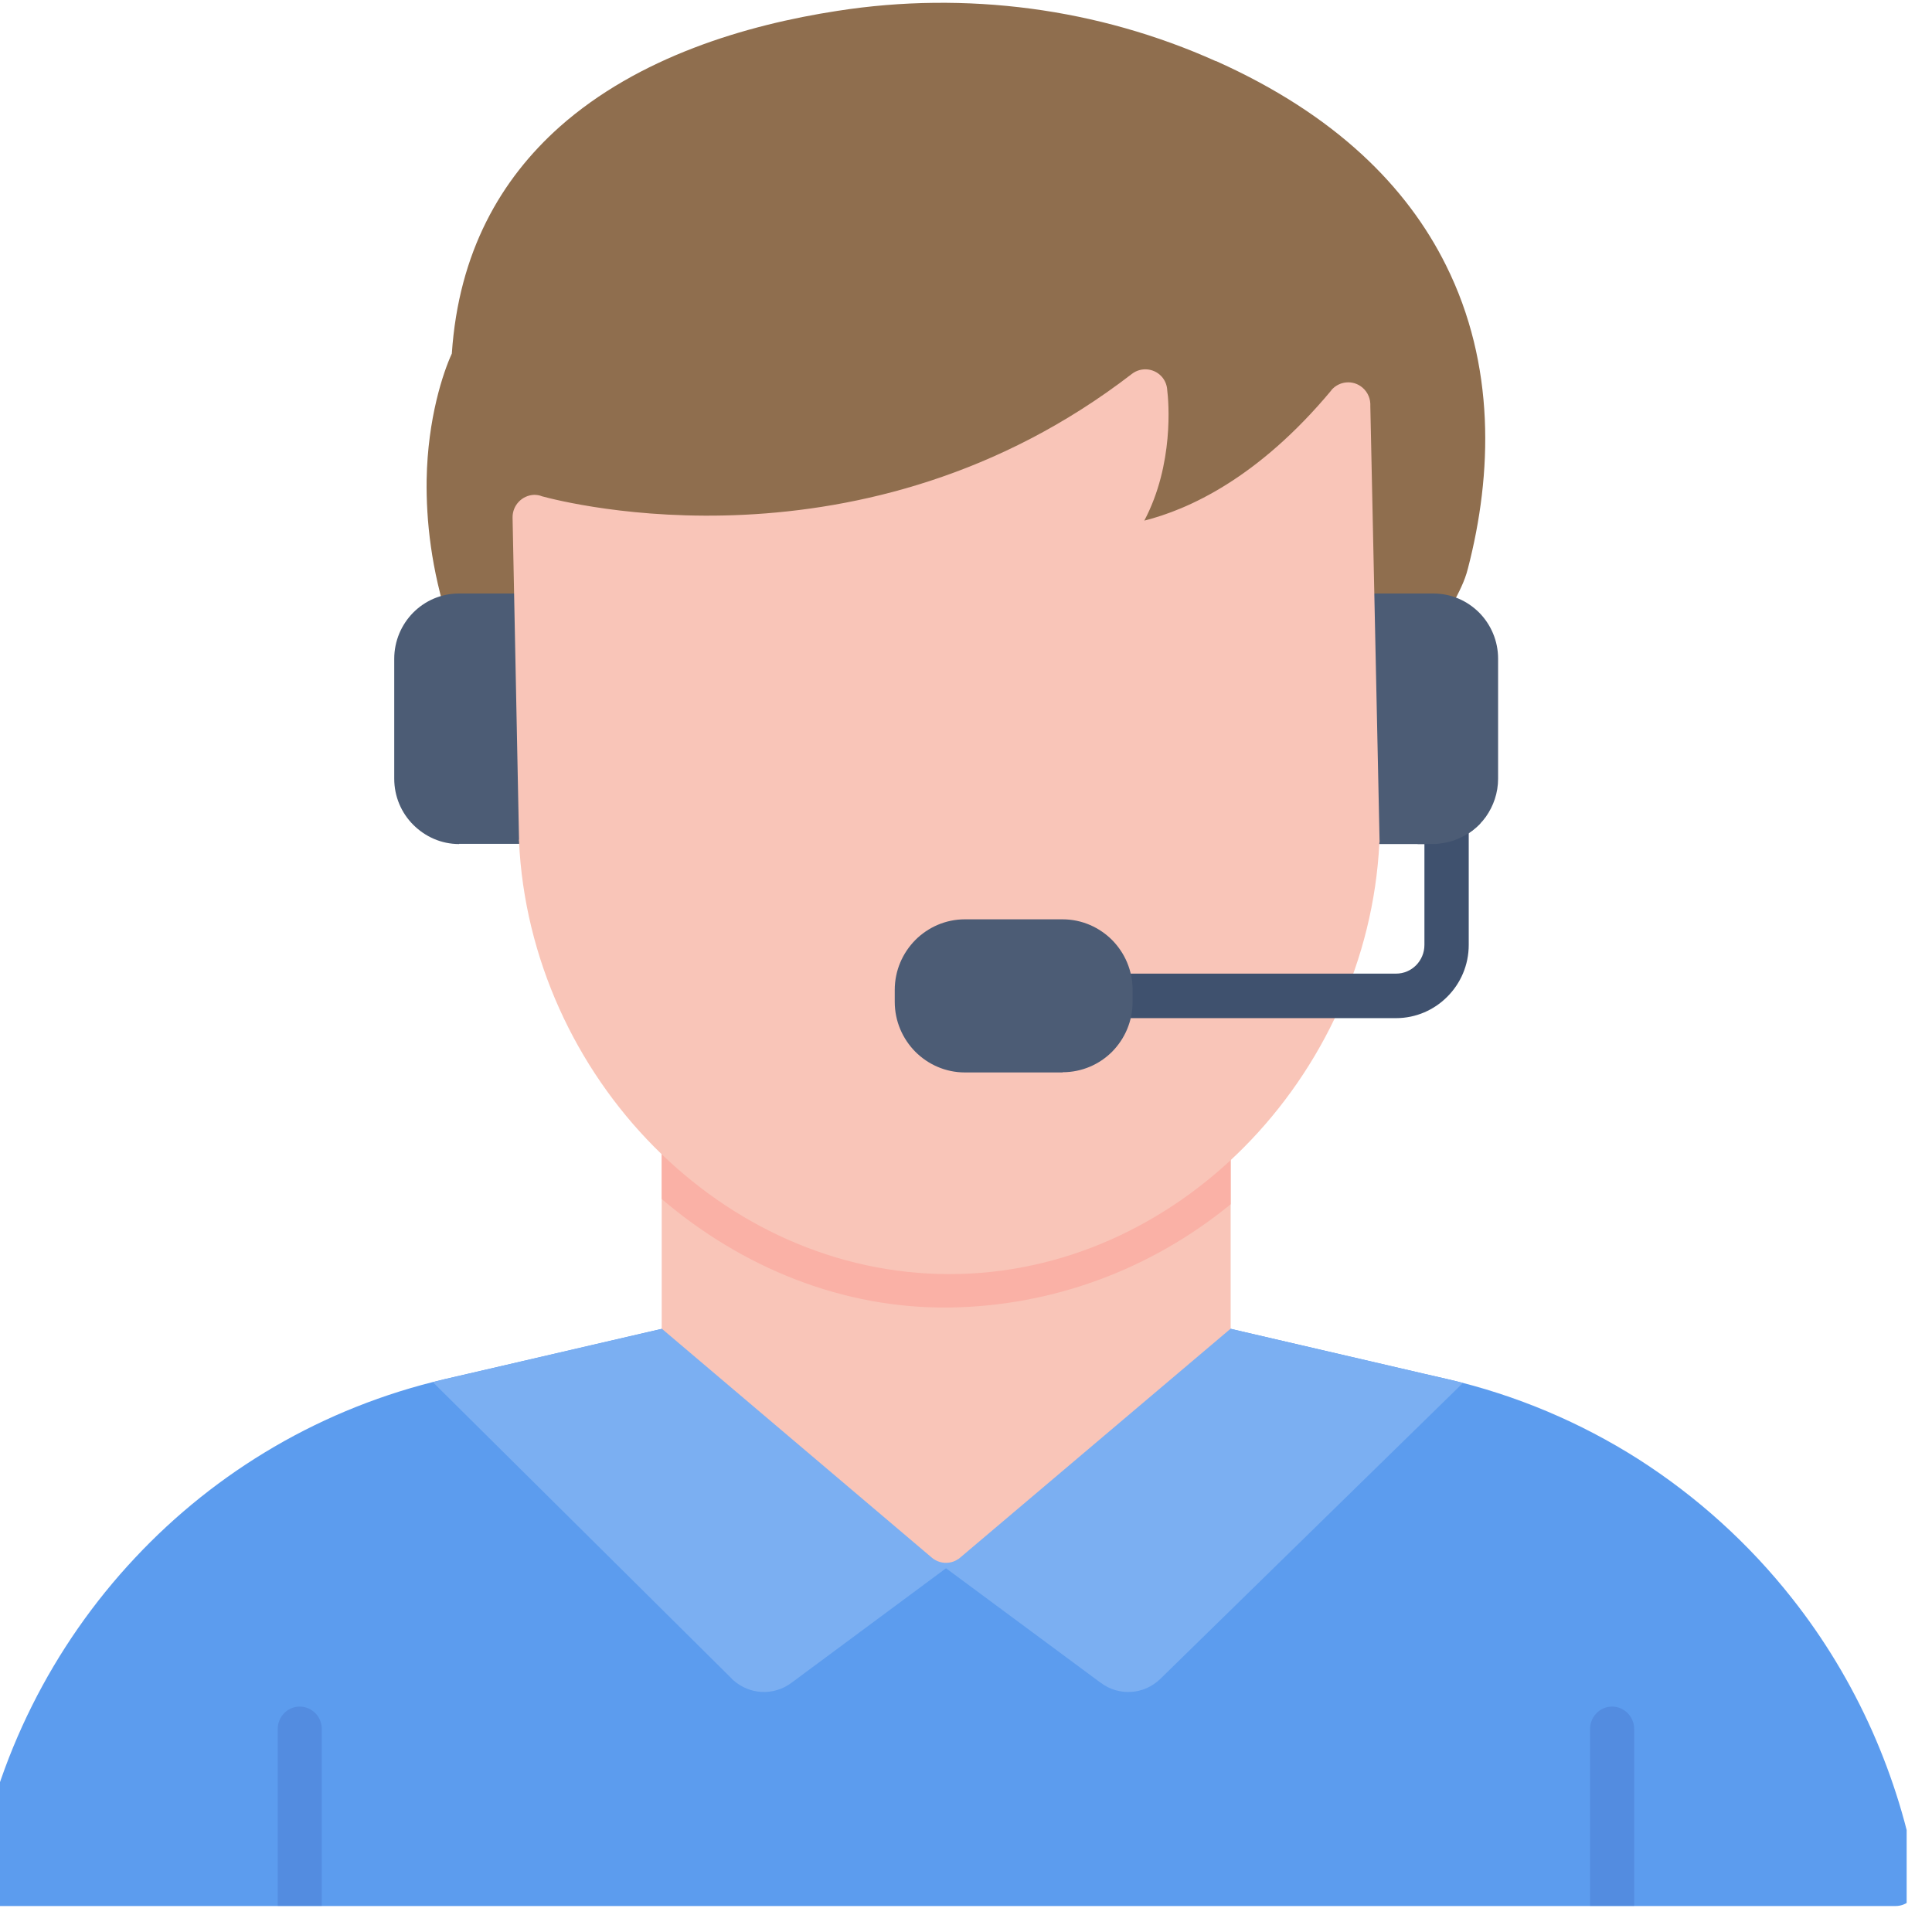 <svg xmlns="http://www.w3.org/2000/svg" xmlns:xlink="http://www.w3.org/1999/xlink" width="50" zoomAndPan="magnify" viewBox="0 0 37.5 37.5" height="50" preserveAspectRatio="xMidYMid meet" version="1.0"><defs><clipPath id="94520762a7"><path d="M 0 25 L 37.008 25 L 37.008 37 L 0 37 Z M 0 25 " clip-rule="nonzero"/></clipPath></defs><g clip-path="url(#94520762a7)"><path fill="#5c9cee" d="M 13.527 25.785 C 13.52 25.781 13.516 25.777 13.508 25.773 L 13.5 25.77 C 13.469 25.746 13.434 25.73 13.398 25.719 L 13.387 25.719 L 13.371 25.711 L 13.359 25.711 C 13.305 25.699 13.246 25.699 13.188 25.711 L 13.18 25.715 L 9.105 26.66 L 8.629 26.77 C 6.262 27.32 4.195 28.555 2.617 30.242 C 1.02 31.945 -0.078 34.109 -0.484 36.488 C -0.523 36.723 -0.367 36.949 -0.133 36.988 C -0.109 36.992 -0.082 36.996 -0.055 36.996 L 36.793 36.996 C 37.027 36.996 37.223 36.801 37.223 36.562 C 37.223 36.527 37.219 36.496 37.211 36.465 C 37.039 35.469 36.742 34.508 36.34 33.602 C 35.926 32.672 35.402 31.805 34.781 31.02 C 33.949 29.965 32.941 29.051 31.797 28.32 C 30.684 27.613 29.441 27.082 28.102 26.77 L 27.621 26.66 L 23.57 25.719 C 23.449 25.684 23.312 25.703 23.203 25.785 L 18.363 29.371 Z M 13.527 25.785 " fill-opacity="1" fill-rule="nonzero"/></g><path fill="#7baff2" d="M 13.527 25.785 C 13.52 25.781 13.516 25.777 13.508 25.773 L 13.5 25.77 C 13.469 25.746 13.434 25.73 13.398 25.719 L 13.387 25.719 L 13.371 25.711 L 13.359 25.711 C 13.305 25.699 13.246 25.699 13.188 25.711 L 13.18 25.715 L 9.105 26.66 L 8.629 26.77 C 8.555 26.789 8.477 26.809 8.402 26.828 L 14.207 32.586 L 14.207 32.59 C 14.215 32.598 14.227 32.609 14.238 32.617 C 14.395 32.754 14.582 32.828 14.777 32.84 C 14.98 32.852 15.191 32.793 15.367 32.66 L 15.371 32.656 C 15.375 32.652 15.383 32.648 15.387 32.645 L 18.613 30.254 C 18.648 30.227 18.684 30.195 18.707 30.16 C 18.848 29.969 18.809 29.699 18.617 29.559 L 18.363 29.371 Z M 13.527 25.785 " fill-opacity="1" fill-rule="nonzero"/><path fill="#7baff2" d="M 28.395 26.844 C 28.297 26.816 28.199 26.793 28.098 26.77 L 27.621 26.66 L 23.57 25.719 C 23.449 25.684 23.312 25.703 23.203 25.785 L 18.363 29.371 L 18.117 29.551 C 18.105 29.559 18.094 29.566 18.082 29.578 L 18.074 29.586 C 17.914 29.73 17.887 29.98 18.016 30.16 C 18.051 30.207 18.09 30.242 18.137 30.273 L 21.34 32.645 C 21.344 32.648 21.352 32.652 21.355 32.66 L 21.359 32.656 L 21.363 32.66 C 21.535 32.793 21.746 32.852 21.953 32.84 C 22.16 32.828 22.363 32.742 22.523 32.586 Z M 28.395 26.844 " fill-opacity="1" fill-rule="nonzero"/><path fill="#538ce0" d="M 30.863 36.992 L 31.719 36.992 L 31.719 33.559 C 31.719 33.32 31.527 33.125 31.289 33.125 C 31.055 33.125 30.863 33.32 30.863 33.559 Z M 30.863 36.992 " fill-opacity="1" fill-rule="nonzero"/><path fill="#538ce0" d="M 5.391 36.992 L 6.246 36.992 L 6.246 33.559 C 6.246 33.32 6.055 33.125 5.816 33.125 C 5.582 33.125 5.391 33.32 5.391 33.559 Z M 5.391 36.992 " fill-opacity="1" fill-rule="nonzero"/><path fill="#8f6e4e" d="M 8.707 12.086 C 8.777 12.309 9.02 12.434 9.246 12.359 C 9.41 12.309 17.082 12.105 21.133 11.91 C 21.055 12.133 27.25 12.273 27.473 12.355 C 27.695 12.438 27.938 12.32 28.02 12.098 C 28.062 11.98 28.129 11.852 28.199 11.719 C 28.312 11.504 28.43 11.285 28.492 11.035 C 28.969 9.199 29.031 7.082 28.066 5.148 C 27.309 3.625 25.926 2.23 23.625 1.195 C 23.617 1.191 23.609 1.188 23.602 1.184 L 23.602 1.188 C 22.453 0.672 21.242 0.332 20.008 0.168 C 18.766 0.004 17.5 0.016 16.254 0.211 C 14.477 0.484 12.391 1.105 10.863 2.461 C 9.723 3.477 8.902 4.891 8.77 6.863 C 8.602 7.227 8.301 8.121 8.281 9.312 C 8.27 10.109 8.371 11.051 8.707 12.086 Z M 8.707 12.086 " fill-opacity="1" fill-rule="nonzero"/><path fill="#f9c5b8" d="M 13.273 21.785 C 13.035 21.785 12.844 21.977 12.844 22.215 L 12.844 25.789 L 18.082 30.23 C 18.227 30.355 18.438 30.371 18.598 30.262 L 18.602 30.262 L 18.605 30.258 C 18.609 30.254 18.617 30.25 18.617 30.25 L 23.887 25.789 L 23.887 22.328 C 23.887 22.09 23.695 21.898 23.457 21.898 C 20.02 21.898 16.645 21.785 13.273 21.785 Z M 13.273 21.785 " fill-opacity="1" fill-rule="nonzero"/><path fill="#fab1a6" d="M 13.273 21.785 C 13.035 21.785 12.844 21.977 12.844 22.215 L 12.844 23.273 C 14.406 24.605 16.355 25.406 18.434 25.379 L 18.438 25.379 C 20.449 25.348 22.348 24.633 23.887 23.375 L 23.887 22.328 C 23.887 22.09 23.695 21.898 23.457 21.898 C 20.02 21.898 16.645 21.785 13.273 21.785 Z M 13.273 21.785 " fill-opacity="1" fill-rule="nonzero"/><path fill="#4c5c75" d="M 10.844 11.949 C 10.844 11.711 10.652 11.52 10.414 11.52 L 8.91 11.52 C 8.562 11.52 8.25 11.66 8.02 11.891 C 7.793 12.121 7.652 12.438 7.652 12.789 L 7.652 15.113 C 7.652 15.465 7.793 15.781 8.02 16.008 C 8.25 16.238 8.562 16.383 8.91 16.383 L 8.91 16.379 L 10.496 16.379 C 10.73 16.379 10.922 16.188 10.922 15.949 C 10.922 15.926 10.844 12.672 10.844 11.949 Z M 10.844 11.949 " fill-opacity="1" fill-rule="nonzero"/><path fill="#4c5c75" d="M 25.914 15.949 C 25.914 16.188 26.105 16.383 26.344 16.383 L 27.82 16.383 C 27.879 16.383 27.949 16.375 28.02 16.363 C 28.086 16.352 28.152 16.336 28.211 16.316 C 28.23 16.312 28.246 16.305 28.262 16.297 C 28.496 16.211 28.695 16.055 28.84 15.855 C 28.988 15.645 29.078 15.391 29.078 15.113 L 29.078 12.785 C 29.078 12.438 28.938 12.121 28.711 11.891 C 28.48 11.66 28.168 11.52 27.82 11.52 L 26.258 11.52 C 26.023 11.52 25.828 11.711 25.828 11.949 C 25.828 11.969 25.914 15.109 25.914 15.949 Z M 25.914 15.949 " fill-opacity="1" fill-rule="nonzero"/><path fill="#f9c5b8" d="M 26.598 7.883 L 26.777 16.305 C 26.781 16.324 26.777 16.348 26.773 16.367 C 26.66 18.625 25.672 20.73 24.148 22.266 C 22.652 23.773 20.637 24.73 18.43 24.73 L 18.426 24.73 C 16.215 24.73 14.199 23.773 12.699 22.262 C 11.172 20.723 10.18 18.602 10.074 16.332 C 10.07 16.316 10.07 16.301 10.074 16.285 L 9.949 10.047 C 9.945 9.809 10.133 9.613 10.367 9.605 C 10.422 9.605 10.473 9.613 10.52 9.633 C 10.953 9.75 16.777 11.262 21.969 7.258 C 22.156 7.113 22.426 7.148 22.57 7.336 C 22.625 7.41 22.652 7.492 22.656 7.574 C 22.684 7.793 22.789 9.012 22.211 10.105 C 23.062 9.891 24.418 9.285 25.84 7.578 L 25.84 7.574 C 25.992 7.395 26.262 7.367 26.445 7.523 C 26.555 7.617 26.605 7.75 26.598 7.883 Z M 26.598 7.883 " fill-opacity="1" fill-rule="nonzero"/><path fill="#3f516e" d="M 28.508 15.906 C 28.508 15.668 28.316 15.477 28.078 15.477 C 27.844 15.477 27.648 15.668 27.648 15.906 L 27.648 18.34 C 27.648 18.496 27.586 18.633 27.488 18.734 C 27.387 18.836 27.25 18.898 27.098 18.898 L 21.555 18.898 C 21.316 18.898 21.125 19.09 21.125 19.328 C 21.125 19.566 21.316 19.762 21.555 19.762 L 27.098 19.762 C 27.484 19.762 27.84 19.602 28.094 19.344 C 28.348 19.09 28.508 18.734 28.508 18.34 Z M 28.508 15.906 " fill-opacity="1" fill-rule="nonzero"/><path fill="#4c5c75" d="M 20.625 20.816 L 18.727 20.816 C 18.352 20.816 18.012 20.66 17.766 20.414 C 17.52 20.164 17.367 19.824 17.367 19.445 L 17.367 19.215 C 17.367 18.836 17.52 18.496 17.766 18.246 C 18.012 18 18.352 17.844 18.727 17.844 L 20.625 17.844 C 21 17.844 21.34 18 21.586 18.246 C 21.832 18.496 21.984 18.836 21.984 19.215 L 21.984 19.445 C 21.984 19.824 21.832 20.164 21.586 20.414 C 21.34 20.66 21 20.812 20.625 20.812 Z M 20.625 20.816 " fill-opacity="1" fill-rule="nonzero"/><path fill="#4c5c75" d="M 27.516 16.383 L 27.82 16.383 C 27.883 16.383 27.949 16.375 28.016 16.363 C 28.086 16.352 28.148 16.336 28.211 16.316 C 28.227 16.312 28.242 16.305 28.258 16.297 C 28.438 16.23 28.598 16.121 28.73 15.984 L 28.73 15.422 L 27.516 15.422 Z M 27.516 16.383 " fill-opacity="1" fill-rule="nonzero"/></svg>